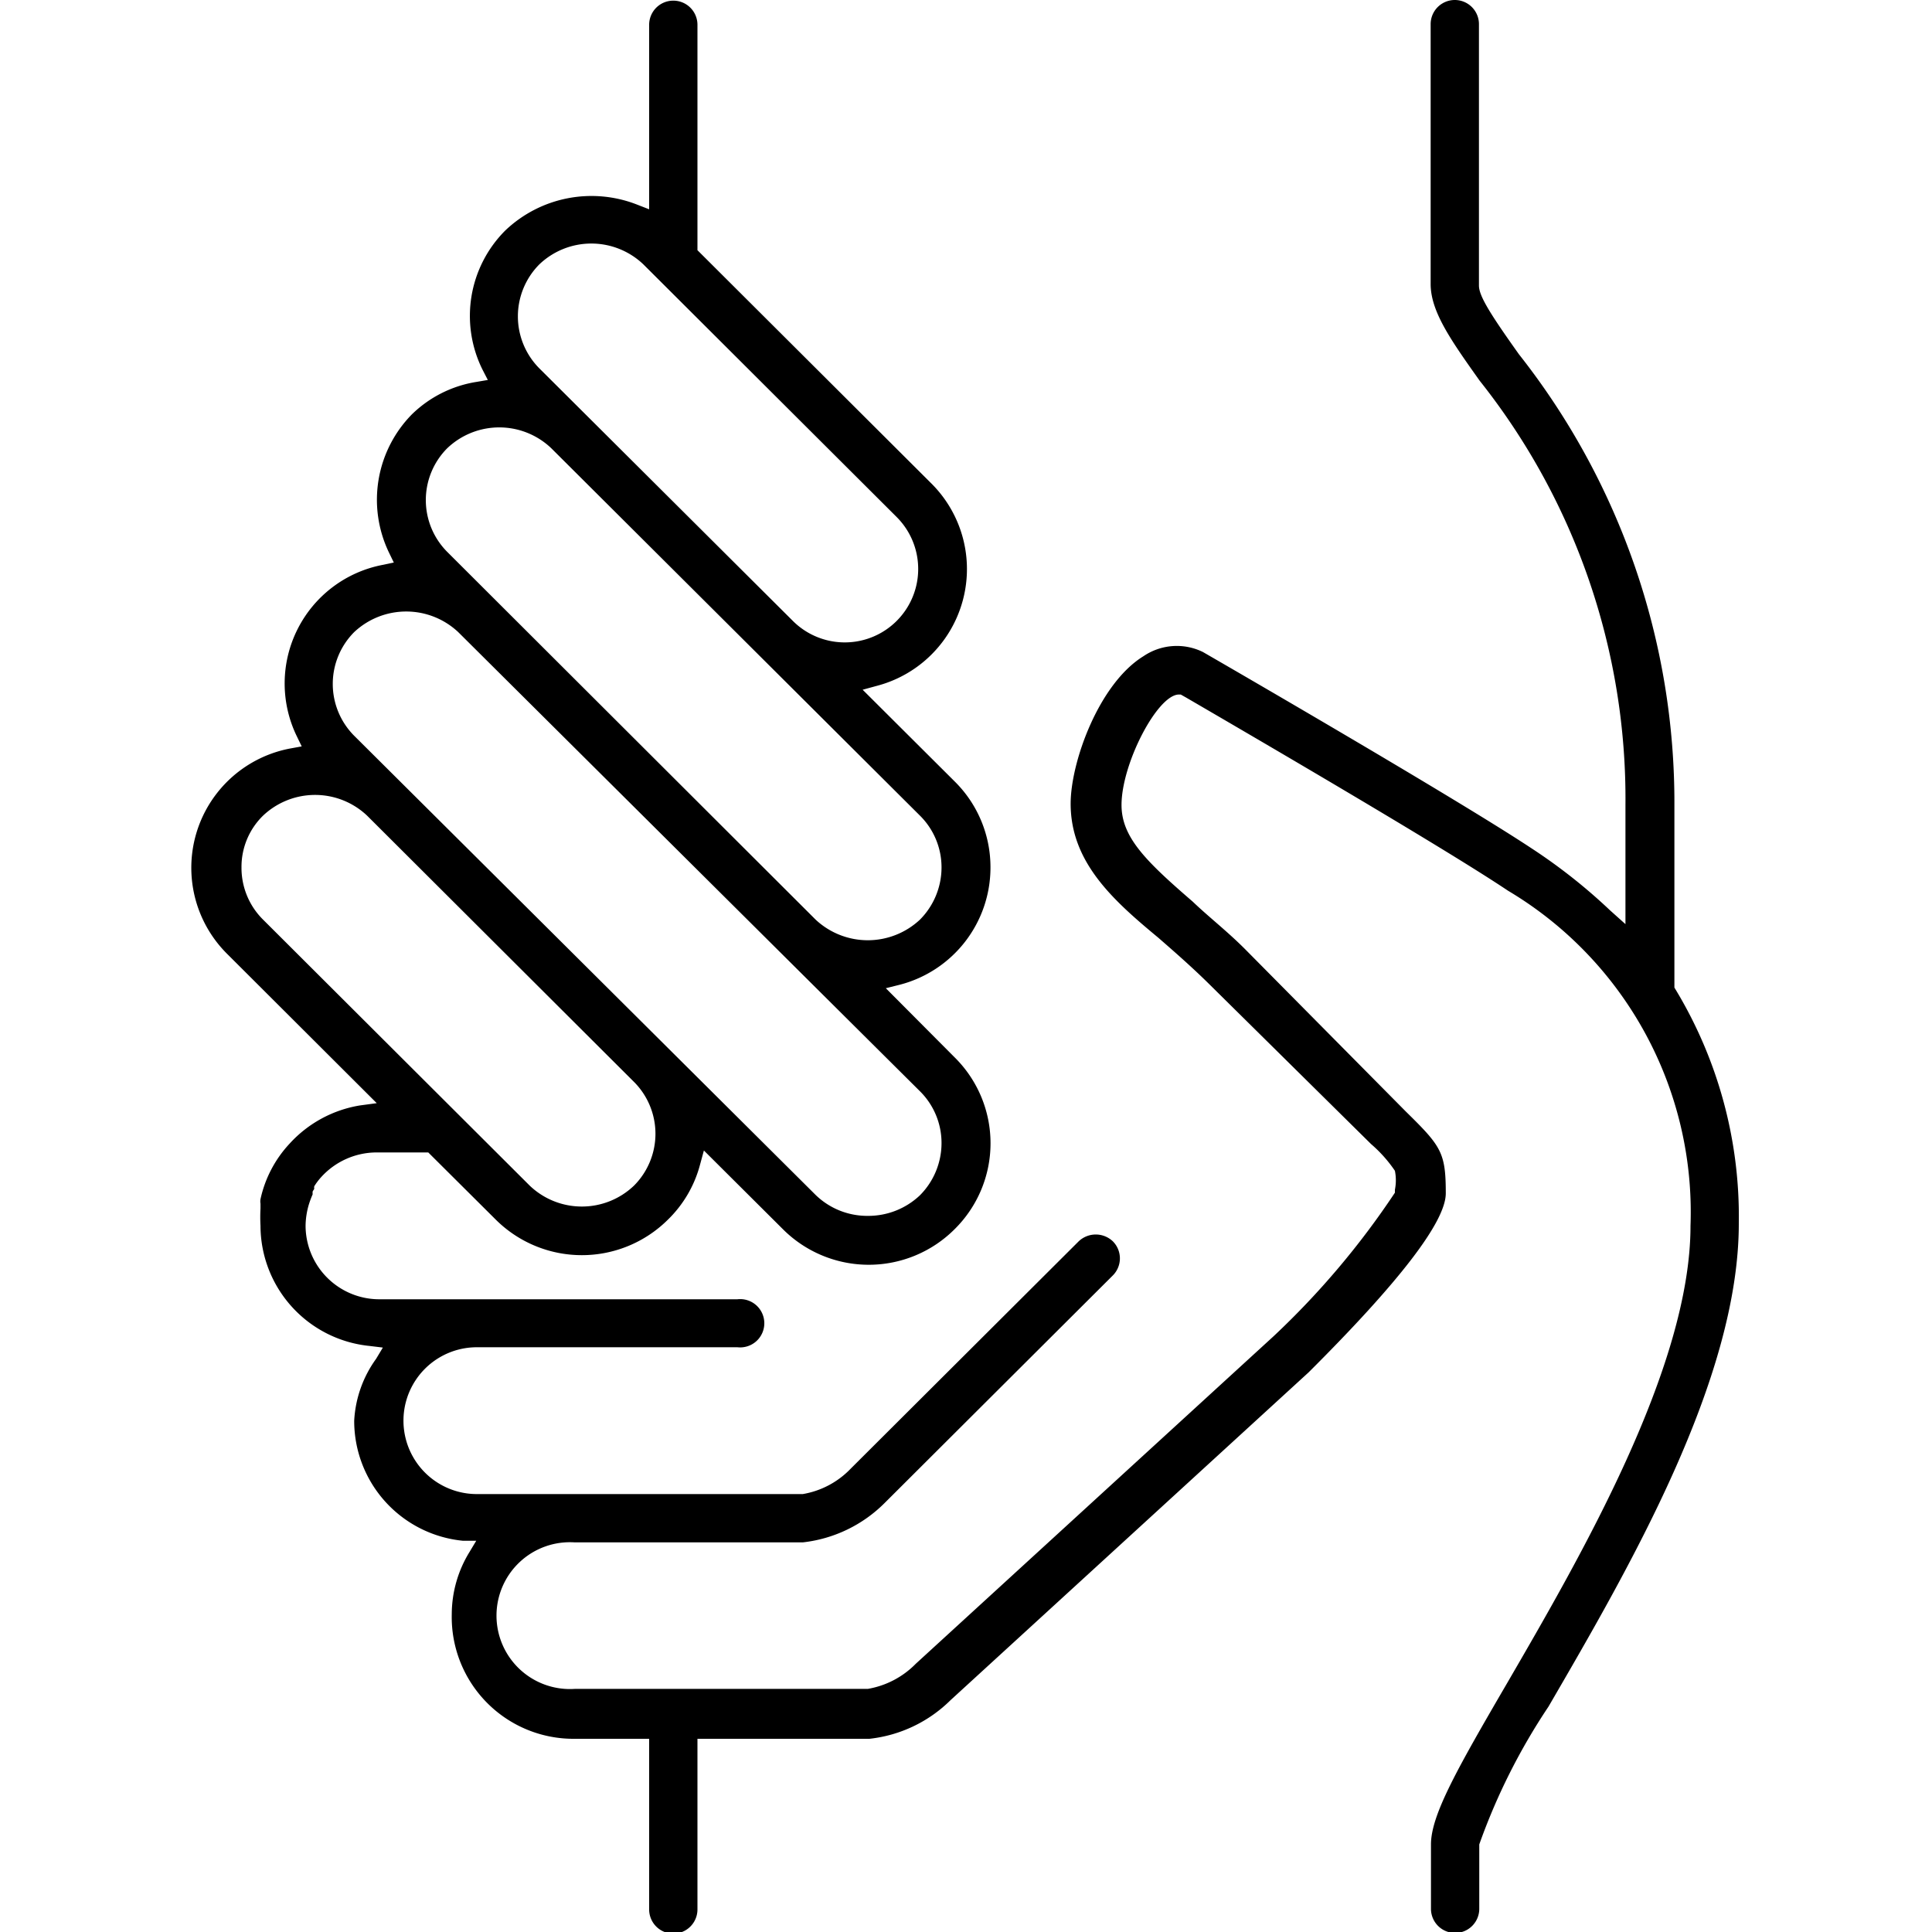 <svg data-name="Capa 1" xmlns="http://www.w3.org/2000/svg" viewBox="0 0 60 60"><path d="M52 30.67V25a22.47 22.47 0 0 0-4.83-14c-.86-1.21-1.24-1.8-1.24-2.13V.75a.75.75 0 0 0-1.5 0v8.07c0 .86.64 1.76 1.52 3A20.87 20.87 0 0 1 50.48 25v3.7l-.48-.43a17.3 17.3 0 0 0-2.43-1.92c-2.43-1.61-10.14-6.06-10.21-6.1a1.84 1.84 0 0 0-1.85.13c-1.38.85-2.26 3.28-2.26 4.58 0 1.82 1.32 3 2.72 4.16.47.41 1 .87 1.55 1.41l5.06 5a4.2 4.2 0 0 1 .74.83 1.5 1.5 0 0 1 0 .59v.09a25.3 25.3 0 0 1-3.77 4.46L28.44 51.67a2.73 2.73 0 0 1-1.49.78h-9.1a2.28 2.28 0 1 1 0-4.55h7.08a4.26 4.26 0 0 0 2.55-1.23l7.08-7.06a.75.75 0 0 0 0-1.06.77.77 0 0 0-1.06 0l-7.08 7.06a2.68 2.68 0 0 1-1.49.79H14.81a2.28 2.28 0 1 1 0-4.56h8.09a.75.75 0 1 0 0-1.49H11.78a2.29 2.29 0 0 1-2.29-2.28 2.4 2.4 0 0 1 .11-.69 3 3 0 0 1 .11-.29.4.4 0 0 1 0-.09l.05-.08a.2.2 0 0 1 0-.08 2 2 0 0 1 .22-.29 2.33 2.33 0 0 1 1.71-.76h1.61l2.1 2.09a3.79 3.79 0 0 0 5.34 0 3.7 3.7 0 0 0 1-1.71l.12-.44 2.45 2.44a3.77 3.77 0 0 0 5.34 0 3.75 3.75 0 0 0 0-5.33l-2.14-2.15.44-.11a3.76 3.76 0 0 0 2.81-3.64 3.74 3.74 0 0 0-1.1-2.66l-2.87-2.86.44-.12a3.75 3.75 0 0 0 1.68-6.3l-7.25-7.23v-7a.75.75 0 0 0-1.5 0V6.5l-.36-.14a3.88 3.88 0 0 0-4.11.8 3.75 3.75 0 0 0-.7 4.33l.16.31-.35.06a3.7 3.7 0 0 0-2 1 3.78 3.78 0 0 0-.72 4.3l.15.31-.33.07a3.75 3.75 0 0 0-2.68 5.33l.15.31-.33.06a3.77 3.77 0 0 0-2 6.37l4.66 4.65-.52.07A3.78 3.78 0 0 0 9 35.51a3.67 3.67 0 0 0-.91 1.73.4.4 0 0 0 0 .14v.15a5 5 0 0 0 0 .54 3.76 3.76 0 0 0 3.39 3.73l.41.05-.21.35a3.6 3.6 0 0 0-.68 1.92 3.74 3.74 0 0 0 3.38 3.73h.41l-.21.35a3.7 3.7 0 0 0-.55 1.93A3.78 3.78 0 0 0 17.85 54h2.31v5.3a.75.75 0 0 0 1.5 0V54H27a4.23 4.23 0 0 0 2.52-1.2l11.12-10.18c2.82-2.81 4.26-4.68 4.26-5.56 0-1.27-.14-1.46-1.24-2.54l-5-5.05c-.56-.56-1.13-1-1.62-1.47-1.46-1.26-2.21-2-2.21-3 0-1.27 1.09-3.38 1.76-3.43h.08l.16.09c1.82 1.06 7.94 4.62 10 6a11.62 11.62 0 0 1 5.67 10.41c0 4.4-3.43 10.3-5.7 14.21-1.55 2.66-2.36 4.09-2.36 5v2a.75.75 0 0 0 1.5 0v-2A19.3 19.3 0 0 1 48.09 53C50.59 48.7 54 42.84 54 38a13.63 13.63 0 0 0-2-7.33M16.75 8.21a2.34 2.34 0 0 1 3.23 0l7.87 7.85a2.28 2.28 0 0 1-3.23 3.22l-7.87-7.84a2.29 2.29 0 0 1 0-3.23m-2.86 5.71a2.34 2.34 0 0 1 3.23 0l11.45 11.41a2.26 2.26 0 0 1 .67 1.61 2.3 2.3 0 0 1-.67 1.62 2.37 2.37 0 0 1-3.24 0L13.89 17.14a2.28 2.28 0 0 1 0-3.22M11 19.63a2.36 2.36 0 0 1 3.23 0l14.34 14.26a2.26 2.26 0 0 1 .67 1.61 2.3 2.3 0 0 1-.67 1.62 2.33 2.33 0 0 1-1.62.64 2.3 2.3 0 0 1-1.62-.65L11 22.85a2.28 2.28 0 0 1 0-3.22m-2.83 8.93a2.26 2.26 0 0 1-.67-1.62 2.22 2.22 0 0 1 .67-1.61 2.35 2.35 0 0 1 3.23 0l8.29 8.27a2.28 2.28 0 0 1 0 3.22 2.34 2.34 0 0 1-1.62.65 2.34 2.34 0 0 1-1.62-.65Z"/></svg>